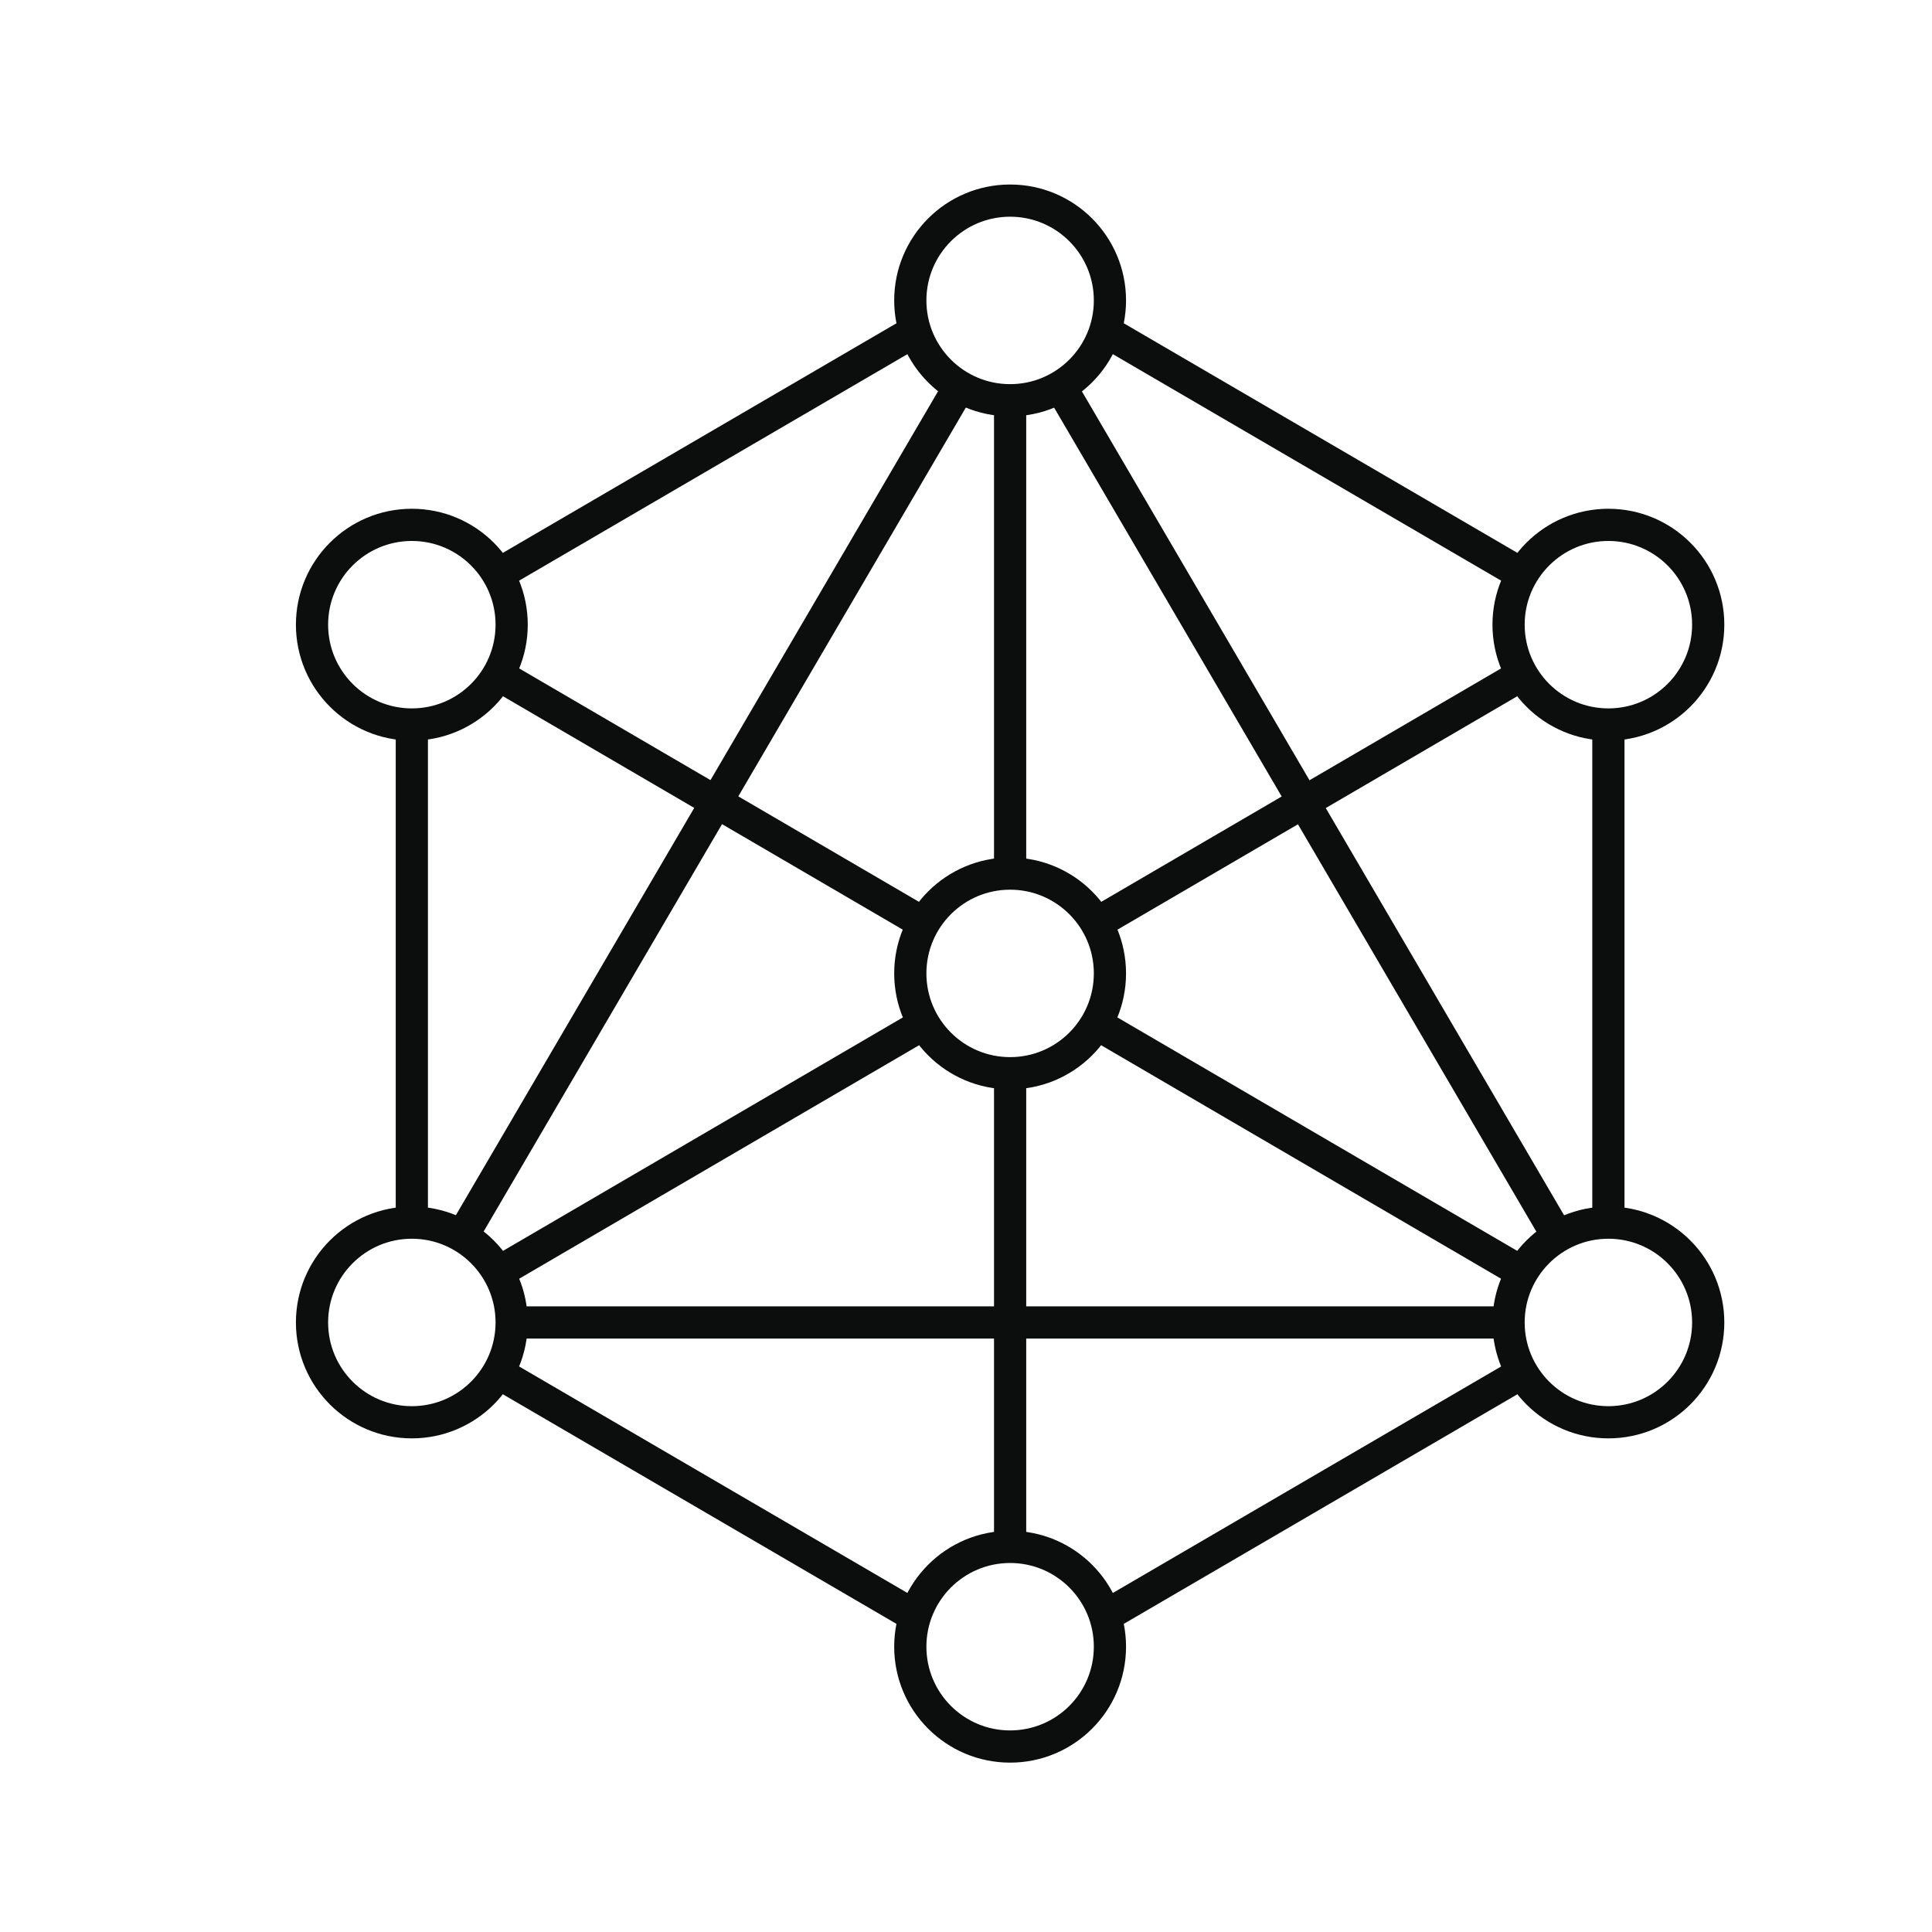 <svg xmlns="http://www.w3.org/2000/svg" viewBox="0 0 60 60"><defs><style>.cls-1{opacity:0;}.cls-2{fill:#606060;}.cls-3{fill:none;stroke:#0c0d0d;stroke-miterlimit:10;}</style></defs><g id="图层_2" data-name="图层 2"><g id="图层_1-2" data-name="图层 1"><g class="cls-1"><rect class="cls-2" width="60" height="60"/></g><line class="cls-3" x1="12.79" y1="37.98" x2="12.79" y2="22.49"/><line class="cls-3" x1="28.42" y1="10.28" x2="15.46" y2="17.84"/><line class="cls-3" x1="49.95" y1="37.98" x2="49.95" y2="22.49"/><line class="cls-3" x1="28.42" y1="50.19" x2="15.46" y2="42.63"/><line class="cls-3" x1="47.28" y1="42.63" x2="34.32" y2="50.19"/><line class="cls-3" x1="47.28" y1="17.84" x2="34.32" y2="10.28"/><circle class="cls-3" cx="31.37" cy="9.33" r="3.1"/><circle class="cls-3" cx="31.37" cy="51.14" r="3.1"/><circle class="cls-3" cx="49.95" cy="41.07" r="3.1"/><circle class="cls-3" cx="49.95" cy="19.4" r="3.1"/><circle class="cls-3" cx="12.79" cy="19.4" r="3.1"/><circle class="cls-3" cx="12.79" cy="41.07" r="3.1"/><line class="cls-3" x1="31.37" y1="33.33" x2="31.37" y2="48.04"/><line class="cls-3" x1="31.37" y1="27.14" x2="31.37" y2="12.43"/><line class="cls-3" x1="28.7" y1="28.68" x2="15.46" y2="20.95"/><line class="cls-3" x1="47.28" y1="20.95" x2="34.04" y2="28.68"/><line class="cls-3" x1="47.28" y1="39.52" x2="34.04" y2="31.79"/><line class="cls-3" x1="28.7" y1="31.79" x2="15.46" y2="39.52"/><circle class="cls-3" cx="31.37" cy="30.23" r="3.1"/><line class="cls-3" x1="29.8" y1="12" x2="14.35" y2="38.4"/><line class="cls-3" x1="48.38" y1="38.4" x2="32.93" y2="12"/><line class="cls-3" x1="46.85" y1="41.07" x2="15.88" y2="41.07"/></g></g></svg>